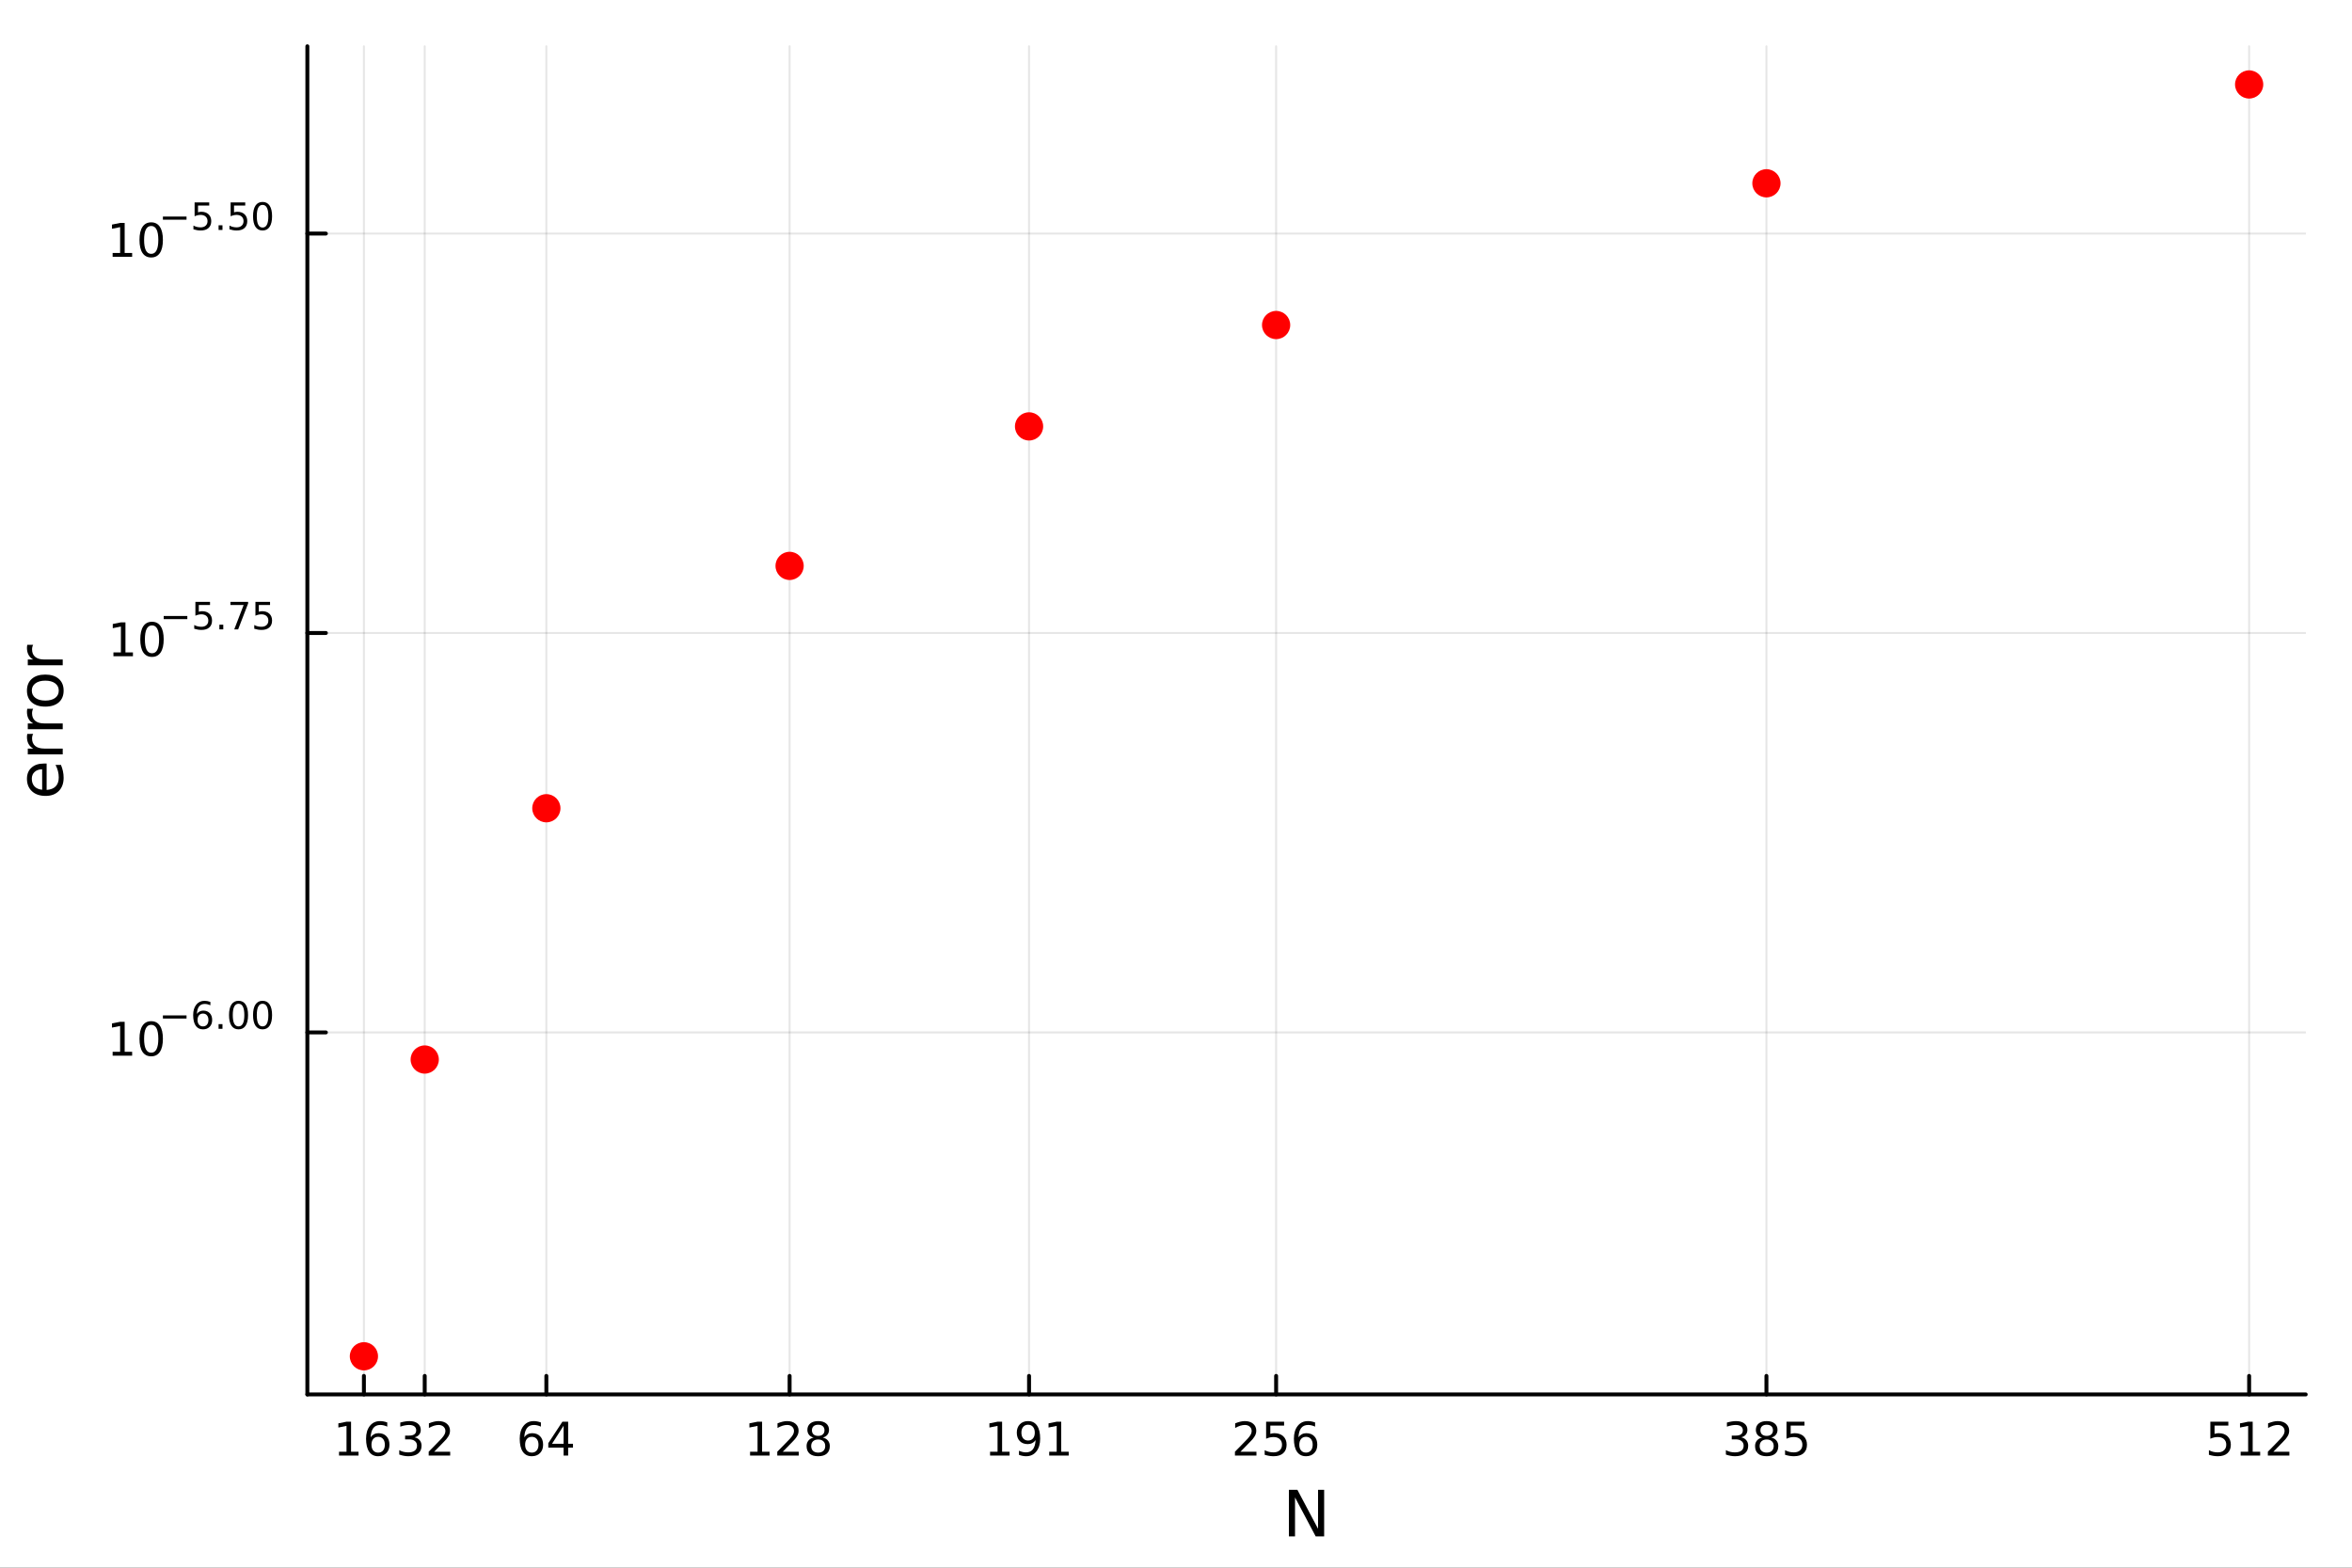 <?xml version="1.0" encoding="utf-8"?>
<svg xmlns="http://www.w3.org/2000/svg" xmlns:xlink="http://www.w3.org/1999/xlink" width="600" height="400" viewBox="0 0 2400 1600">
<rect x="0" y="0" width="2400" height="1600" fill="#333333" stroke="none"/>
<defs>
  <clipPath id="clip620">
    <rect x="0" y="0" width="2400" height="1600"/>
  </clipPath>
</defs>
<path clip-path="url(#clip620)" d="M0 1600 L2400 1600 L2400 0 L0 0  Z" fill="#ffffff" fill-rule="evenodd" fill-opacity="1"/>
<defs>
  <clipPath id="clip621">
    <rect x="313" y="47" width="2040" height="1377"/>
  </clipPath>
</defs>
<path clip-path="url(#clip620)" d="M313.626 1423.18 L2352.76 1423.18 L2352.76 47.244 L313.626 47.244  Z" fill="#ffffff" fill-rule="evenodd" fill-opacity="1"/>
<polyline clip-path="url(#clip621)" style="stroke:#000000; stroke-linecap:round; stroke-linejoin:round; stroke-width:2; stroke-opacity:0.1; fill:none" points="371.337,1423.18 371.337,47.244 "/>
<polyline clip-path="url(#clip621)" style="stroke:#000000; stroke-linecap:round; stroke-linejoin:round; stroke-width:2; stroke-opacity:0.1; fill:none" points="433.392,1423.18 433.392,47.244 "/>
<polyline clip-path="url(#clip621)" style="stroke:#000000; stroke-linecap:round; stroke-linejoin:round; stroke-width:2; stroke-opacity:0.1; fill:none" points="557.502,1423.18 557.502,47.244 "/>
<polyline clip-path="url(#clip621)" style="stroke:#000000; stroke-linecap:round; stroke-linejoin:round; stroke-width:2; stroke-opacity:0.1; fill:none" points="805.723,1423.18 805.723,47.244 "/>
<polyline clip-path="url(#clip621)" style="stroke:#000000; stroke-linecap:round; stroke-linejoin:round; stroke-width:2; stroke-opacity:0.1; fill:none" points="1302.16,1423.18 1302.16,47.244 "/>
<polyline clip-path="url(#clip621)" style="stroke:#000000; stroke-linecap:round; stroke-linejoin:round; stroke-width:2; stroke-opacity:0.1; fill:none" points="2295.04,1423.18 2295.04,47.244 "/>
<polyline clip-path="url(#clip621)" style="stroke:#000000; stroke-linecap:round; stroke-linejoin:round; stroke-width:2; stroke-opacity:0.1; fill:none" points="1050.06,1423.18 1050.06,47.244 "/>
<polyline clip-path="url(#clip621)" style="stroke:#000000; stroke-linecap:round; stroke-linejoin:round; stroke-width:2; stroke-opacity:0.1; fill:none" points="1802.48,1423.18 1802.48,47.244 "/>
<polyline clip-path="url(#clip621)" style="stroke:#000000; stroke-linecap:round; stroke-linejoin:round; stroke-width:2; stroke-opacity:0.1; fill:none" points="313.626,1053.7 2352.76,1053.7 "/>
<polyline clip-path="url(#clip621)" style="stroke:#000000; stroke-linecap:round; stroke-linejoin:round; stroke-width:2; stroke-opacity:0.1; fill:none" points="313.626,646.04 2352.76,646.04 "/>
<polyline clip-path="url(#clip621)" style="stroke:#000000; stroke-linecap:round; stroke-linejoin:round; stroke-width:2; stroke-opacity:0.1; fill:none" points="313.626,238.38 2352.76,238.38 "/>
<polyline clip-path="url(#clip620)" style="stroke:#000000; stroke-linecap:round; stroke-linejoin:round; stroke-width:4; stroke-opacity:1; fill:none" points="313.626,1423.18 2352.76,1423.18 "/>
<polyline clip-path="url(#clip620)" style="stroke:#000000; stroke-linecap:round; stroke-linejoin:round; stroke-width:4; stroke-opacity:1; fill:none" points="371.337,1423.18 371.337,1404.28 "/>
<polyline clip-path="url(#clip620)" style="stroke:#000000; stroke-linecap:round; stroke-linejoin:round; stroke-width:4; stroke-opacity:1; fill:none" points="433.392,1423.18 433.392,1404.28 "/>
<polyline clip-path="url(#clip620)" style="stroke:#000000; stroke-linecap:round; stroke-linejoin:round; stroke-width:4; stroke-opacity:1; fill:none" points="557.502,1423.18 557.502,1404.28 "/>
<polyline clip-path="url(#clip620)" style="stroke:#000000; stroke-linecap:round; stroke-linejoin:round; stroke-width:4; stroke-opacity:1; fill:none" points="805.723,1423.18 805.723,1404.28 "/>
<polyline clip-path="url(#clip620)" style="stroke:#000000; stroke-linecap:round; stroke-linejoin:round; stroke-width:4; stroke-opacity:1; fill:none" points="1302.16,1423.18 1302.16,1404.28 "/>
<polyline clip-path="url(#clip620)" style="stroke:#000000; stroke-linecap:round; stroke-linejoin:round; stroke-width:4; stroke-opacity:1; fill:none" points="2295.04,1423.18 2295.04,1404.28 "/>
<polyline clip-path="url(#clip620)" style="stroke:#000000; stroke-linecap:round; stroke-linejoin:round; stroke-width:4; stroke-opacity:1; fill:none" points="1050.06,1423.18 1050.06,1404.28 "/>
<polyline clip-path="url(#clip620)" style="stroke:#000000; stroke-linecap:round; stroke-linejoin:round; stroke-width:4; stroke-opacity:1; fill:none" points="1802.48,1423.18 1802.48,1404.28 "/>
<path clip-path="url(#clip620)" d="M345.944 1481.64 L353.583 1481.64 L353.583 1455.28 L345.272 1456.95 L345.272 1452.69 L353.536 1451.02 L358.212 1451.02 L358.212 1481.64 L365.851 1481.64 L365.851 1485.58 L345.944 1485.58 L345.944 1481.64 Z" fill="#000000" fill-rule="nonzero" fill-opacity="1" /><path clip-path="url(#clip620)" d="M385.874 1466.44 Q382.726 1466.44 380.874 1468.59 Q379.045 1470.74 379.045 1474.49 Q379.045 1478.22 380.874 1480.39 Q382.726 1482.55 385.874 1482.55 Q389.022 1482.55 390.851 1480.39 Q392.703 1478.22 392.703 1474.49 Q392.703 1470.74 390.851 1468.59 Q389.022 1466.44 385.874 1466.44 M395.156 1451.78 L395.156 1456.04 Q393.397 1455.21 391.592 1454.77 Q389.809 1454.33 388.05 1454.33 Q383.42 1454.33 380.967 1457.45 Q378.536 1460.58 378.189 1466.9 Q379.555 1464.89 381.615 1463.82 Q383.675 1462.73 386.152 1462.73 Q391.36 1462.73 394.369 1465.9 Q397.402 1469.05 397.402 1474.49 Q397.402 1479.82 394.254 1483.03 Q391.106 1486.25 385.874 1486.25 Q379.879 1486.25 376.707 1481.67 Q373.536 1477.06 373.536 1468.33 Q373.536 1460.14 377.425 1455.28 Q381.314 1450.39 387.865 1450.39 Q389.624 1450.39 391.406 1450.74 Q393.212 1451.09 395.156 1451.78 Z" fill="#000000" fill-rule="nonzero" fill-opacity="1" /><path clip-path="url(#clip620)" d="M423.033 1466.95 Q426.39 1467.66 428.265 1469.93 Q430.163 1472.2 430.163 1475.53 Q430.163 1480.65 426.645 1483.45 Q423.126 1486.25 416.645 1486.25 Q414.469 1486.25 412.154 1485.81 Q409.862 1485.39 407.409 1484.54 L407.409 1480.02 Q409.353 1481.16 411.668 1481.74 Q413.983 1482.32 416.506 1482.32 Q420.904 1482.32 423.195 1480.58 Q425.51 1478.84 425.51 1475.53 Q425.51 1472.48 423.358 1470.77 Q421.228 1469.03 417.408 1469.03 L413.381 1469.03 L413.381 1465.19 L417.594 1465.19 Q421.043 1465.19 422.871 1463.82 Q424.7 1462.43 424.7 1459.84 Q424.7 1457.18 422.802 1455.77 Q420.927 1454.33 417.408 1454.33 Q415.487 1454.33 413.288 1454.75 Q411.089 1455.16 408.45 1456.04 L408.45 1451.88 Q411.112 1451.14 413.427 1450.77 Q415.765 1450.39 417.825 1450.39 Q423.149 1450.39 426.251 1452.83 Q429.353 1455.23 429.353 1459.35 Q429.353 1462.22 427.709 1464.21 Q426.066 1466.18 423.033 1466.95 Z" fill="#000000" fill-rule="nonzero" fill-opacity="1" /><path clip-path="url(#clip620)" d="M443.057 1481.64 L459.376 1481.64 L459.376 1485.58 L437.432 1485.58 L437.432 1481.64 Q440.094 1478.89 444.677 1474.26 Q449.283 1469.61 450.464 1468.27 Q452.709 1465.74 453.589 1464.01 Q454.492 1462.25 454.492 1460.56 Q454.492 1457.8 452.547 1456.07 Q450.626 1454.33 447.524 1454.33 Q445.325 1454.33 442.871 1455.09 Q440.441 1455.86 437.663 1457.41 L437.663 1452.69 Q440.487 1451.55 442.941 1450.97 Q445.394 1450.39 447.431 1450.39 Q452.802 1450.39 455.996 1453.08 Q459.191 1455.77 459.191 1460.26 Q459.191 1462.39 458.38 1464.31 Q457.593 1466.2 455.487 1468.8 Q454.908 1469.47 451.806 1472.69 Q448.705 1475.88 443.057 1481.64 Z" fill="#000000" fill-rule="nonzero" fill-opacity="1" /><path clip-path="url(#clip620)" d="M542.664 1466.44 Q539.516 1466.44 537.665 1468.59 Q535.836 1470.74 535.836 1474.49 Q535.836 1478.22 537.665 1480.39 Q539.516 1482.55 542.664 1482.55 Q545.813 1482.55 547.641 1480.39 Q549.493 1478.22 549.493 1474.49 Q549.493 1470.74 547.641 1468.59 Q545.813 1466.44 542.664 1466.44 M551.947 1451.78 L551.947 1456.04 Q550.188 1455.21 548.382 1454.77 Q546.6 1454.33 544.84 1454.33 Q540.211 1454.33 537.757 1457.45 Q535.327 1460.58 534.979 1466.9 Q536.345 1464.89 538.405 1463.82 Q540.465 1462.73 542.942 1462.73 Q548.151 1462.73 551.16 1465.9 Q554.192 1469.05 554.192 1474.49 Q554.192 1479.82 551.044 1483.03 Q547.896 1486.25 542.664 1486.25 Q536.669 1486.25 533.498 1481.67 Q530.327 1477.06 530.327 1468.33 Q530.327 1460.14 534.215 1455.28 Q538.104 1450.39 544.655 1450.39 Q546.414 1450.39 548.197 1450.74 Q550.002 1451.09 551.947 1451.78 Z" fill="#000000" fill-rule="nonzero" fill-opacity="1" /><path clip-path="url(#clip620)" d="M575.095 1455.09 L563.289 1473.54 L575.095 1473.54 L575.095 1455.09 M573.868 1451.02 L579.748 1451.02 L579.748 1473.54 L584.678 1473.54 L584.678 1477.43 L579.748 1477.43 L579.748 1485.58 L575.095 1485.58 L575.095 1477.43 L559.493 1477.43 L559.493 1472.92 L573.868 1451.02 Z" fill="#000000" fill-rule="nonzero" fill-opacity="1" /><path clip-path="url(#clip620)" d="M765.376 1481.64 L773.015 1481.64 L773.015 1455.28 L764.704 1456.95 L764.704 1452.69 L772.968 1451.02 L777.644 1451.02 L777.644 1481.64 L785.283 1481.64 L785.283 1485.58 L765.376 1485.58 L765.376 1481.64 Z" fill="#000000" fill-rule="nonzero" fill-opacity="1" /><path clip-path="url(#clip620)" d="M798.755 1481.64 L815.074 1481.64 L815.074 1485.58 L793.13 1485.58 L793.13 1481.64 Q795.792 1478.89 800.376 1474.26 Q804.982 1469.61 806.163 1468.27 Q808.408 1465.74 809.287 1464.01 Q810.19 1462.25 810.19 1460.56 Q810.19 1457.8 808.246 1456.07 Q806.325 1454.33 803.223 1454.33 Q801.024 1454.33 798.57 1455.09 Q796.139 1455.86 793.362 1457.41 L793.362 1452.69 Q796.186 1451.55 798.639 1450.97 Q801.093 1450.39 803.13 1450.39 Q808.5 1450.39 811.695 1453.08 Q814.889 1455.77 814.889 1460.26 Q814.889 1462.39 814.079 1464.31 Q813.292 1466.2 811.186 1468.8 Q810.607 1469.47 807.505 1472.69 Q804.403 1475.88 798.755 1481.64 Z" fill="#000000" fill-rule="nonzero" fill-opacity="1" /><path clip-path="url(#clip620)" d="M834.889 1469.17 Q831.556 1469.17 829.635 1470.95 Q827.736 1472.73 827.736 1475.86 Q827.736 1478.98 829.635 1480.77 Q831.556 1482.55 834.889 1482.55 Q838.223 1482.55 840.144 1480.77 Q842.065 1478.96 842.065 1475.86 Q842.065 1472.73 840.144 1470.95 Q838.246 1469.17 834.889 1469.17 M830.213 1467.18 Q827.204 1466.44 825.514 1464.38 Q823.848 1462.32 823.848 1459.35 Q823.848 1455.21 826.787 1452.8 Q829.75 1450.39 834.889 1450.39 Q840.051 1450.39 842.991 1452.8 Q845.931 1455.21 845.931 1459.35 Q845.931 1462.32 844.241 1464.38 Q842.574 1466.44 839.588 1467.18 Q842.968 1467.96 844.843 1470.26 Q846.741 1472.55 846.741 1475.86 Q846.741 1480.88 843.662 1483.57 Q840.607 1486.25 834.889 1486.25 Q829.172 1486.25 826.093 1483.57 Q823.037 1480.88 823.037 1475.86 Q823.037 1472.55 824.936 1470.26 Q826.834 1467.96 830.213 1467.18 M828.5 1459.79 Q828.5 1462.48 830.167 1463.98 Q831.857 1465.49 834.889 1465.49 Q837.898 1465.49 839.588 1463.98 Q841.301 1462.48 841.301 1459.79 Q841.301 1457.11 839.588 1455.6 Q837.898 1454.1 834.889 1454.1 Q831.857 1454.1 830.167 1455.6 Q828.5 1457.11 828.5 1459.79 Z" fill="#000000" fill-rule="nonzero" fill-opacity="1" /><path clip-path="url(#clip620)" d="M1265.77 1481.64 L1282.09 1481.64 L1282.09 1485.58 L1260.15 1485.58 L1260.15 1481.64 Q1262.81 1478.89 1267.4 1474.26 Q1272 1469.61 1273.18 1468.27 Q1275.43 1465.74 1276.31 1464.01 Q1277.21 1462.25 1277.21 1460.56 Q1277.21 1457.8 1275.27 1456.07 Q1273.34 1454.33 1270.24 1454.33 Q1268.04 1454.33 1265.59 1455.09 Q1263.16 1455.86 1260.38 1457.41 L1260.38 1452.69 Q1263.21 1451.55 1265.66 1450.97 Q1268.11 1450.39 1270.15 1450.39 Q1275.52 1450.39 1278.71 1453.08 Q1281.91 1455.77 1281.91 1460.26 Q1281.91 1462.39 1281.1 1464.31 Q1280.31 1466.2 1278.21 1468.8 Q1277.63 1469.47 1274.52 1472.69 Q1271.42 1475.88 1265.77 1481.64 Z" fill="#000000" fill-rule="nonzero" fill-opacity="1" /><path clip-path="url(#clip620)" d="M1291.96 1451.02 L1310.31 1451.02 L1310.31 1454.96 L1296.24 1454.96 L1296.24 1463.43 Q1297.26 1463.08 1298.27 1462.92 Q1299.29 1462.73 1300.31 1462.73 Q1306.1 1462.73 1309.48 1465.9 Q1312.86 1469.08 1312.86 1474.49 Q1312.86 1480.07 1309.39 1483.17 Q1305.91 1486.25 1299.59 1486.25 Q1297.42 1486.25 1295.15 1485.88 Q1292.9 1485.51 1290.5 1484.77 L1290.5 1480.07 Q1292.58 1481.2 1294.8 1481.76 Q1297.02 1482.32 1299.5 1482.32 Q1303.51 1482.32 1305.84 1480.21 Q1308.18 1478.1 1308.18 1474.49 Q1308.18 1470.88 1305.84 1468.77 Q1303.51 1466.67 1299.5 1466.67 Q1297.63 1466.67 1295.75 1467.08 Q1293.9 1467.5 1291.96 1468.38 L1291.96 1451.02 Z" fill="#000000" fill-rule="nonzero" fill-opacity="1" /><path clip-path="url(#clip620)" d="M1332.65 1466.44 Q1329.5 1466.44 1327.65 1468.59 Q1325.82 1470.74 1325.82 1474.49 Q1325.82 1478.22 1327.65 1480.39 Q1329.5 1482.55 1332.65 1482.55 Q1335.8 1482.55 1337.63 1480.39 Q1339.48 1478.22 1339.48 1474.49 Q1339.48 1470.74 1337.63 1468.59 Q1335.8 1466.44 1332.65 1466.44 M1341.93 1451.78 L1341.93 1456.04 Q1340.17 1455.21 1338.37 1454.77 Q1336.58 1454.33 1334.83 1454.33 Q1330.2 1454.33 1327.74 1457.45 Q1325.31 1460.58 1324.96 1466.9 Q1326.33 1464.89 1328.39 1463.82 Q1330.45 1462.73 1332.93 1462.73 Q1338.14 1462.73 1341.14 1465.9 Q1344.18 1469.05 1344.18 1474.49 Q1344.18 1479.82 1341.03 1483.03 Q1337.88 1486.25 1332.65 1486.25 Q1326.65 1486.25 1323.48 1481.67 Q1320.31 1477.06 1320.31 1468.33 Q1320.31 1460.14 1324.2 1455.28 Q1328.09 1450.39 1334.64 1450.39 Q1336.4 1450.39 1338.18 1450.74 Q1339.99 1451.09 1341.93 1451.78 Z" fill="#000000" fill-rule="nonzero" fill-opacity="1" /><path clip-path="url(#clip620)" d="M2255.46 1451.02 L2273.82 1451.02 L2273.82 1454.96 L2259.74 1454.96 L2259.74 1463.43 Q2260.76 1463.08 2261.78 1462.92 Q2262.8 1462.73 2263.82 1462.73 Q2269.61 1462.73 2272.98 1465.9 Q2276.36 1469.08 2276.36 1474.49 Q2276.36 1480.07 2272.89 1483.17 Q2269.42 1486.25 2263.1 1486.25 Q2260.92 1486.25 2258.66 1485.88 Q2256.41 1485.51 2254 1484.77 L2254 1480.07 Q2256.09 1481.2 2258.31 1481.76 Q2260.53 1482.32 2263.01 1482.32 Q2267.01 1482.32 2269.35 1480.21 Q2271.69 1478.1 2271.69 1474.49 Q2271.69 1470.88 2269.35 1468.77 Q2267.01 1466.67 2263.01 1466.67 Q2261.13 1466.67 2259.26 1467.08 Q2257.41 1467.5 2255.46 1468.38 L2255.46 1451.02 Z" fill="#000000" fill-rule="nonzero" fill-opacity="1" /><path clip-path="url(#clip620)" d="M2286.39 1481.64 L2294.03 1481.64 L2294.03 1455.28 L2285.72 1456.95 L2285.72 1452.69 L2293.98 1451.02 L2298.66 1451.02 L2298.66 1481.64 L2306.29 1481.64 L2306.29 1485.58 L2286.39 1485.58 L2286.39 1481.64 Z" fill="#000000" fill-rule="nonzero" fill-opacity="1" /><path clip-path="url(#clip620)" d="M2319.77 1481.64 L2336.09 1481.64 L2336.09 1485.58 L2314.14 1485.58 L2314.14 1481.64 Q2316.8 1478.89 2321.39 1474.26 Q2325.99 1469.61 2327.17 1468.27 Q2329.42 1465.74 2330.3 1464.01 Q2331.2 1462.25 2331.2 1460.56 Q2331.2 1457.8 2329.26 1456.07 Q2327.34 1454.33 2324.23 1454.33 Q2322.04 1454.33 2319.58 1455.09 Q2317.15 1455.86 2314.37 1457.41 L2314.37 1452.69 Q2317.2 1451.55 2319.65 1450.97 Q2322.1 1450.39 2324.14 1450.39 Q2329.51 1450.39 2332.71 1453.08 Q2335.9 1455.77 2335.9 1460.26 Q2335.9 1462.39 2335.09 1464.31 Q2334.3 1466.2 2332.2 1468.8 Q2331.62 1469.47 2328.52 1472.69 Q2325.41 1475.88 2319.77 1481.64 Z" fill="#000000" fill-rule="nonzero" fill-opacity="1" /><path clip-path="url(#clip620)" d="M1010.28 1481.64 L1017.92 1481.64 L1017.92 1455.28 L1009.61 1456.95 L1009.61 1452.69 L1017.88 1451.02 L1022.55 1451.02 L1022.55 1481.64 L1030.19 1481.64 L1030.19 1485.58 L1010.28 1485.58 L1010.28 1481.64 Z" fill="#000000" fill-rule="nonzero" fill-opacity="1" /><path clip-path="url(#clip620)" d="M1039.78 1484.86 L1039.78 1480.6 Q1041.53 1481.44 1043.34 1481.88 Q1045.15 1482.32 1046.88 1482.32 Q1051.51 1482.32 1053.94 1479.21 Q1056.4 1476.09 1056.74 1469.75 Q1055.4 1471.74 1053.34 1472.8 Q1051.28 1473.87 1048.78 1473.87 Q1043.59 1473.87 1040.56 1470.74 Q1037.55 1467.59 1037.55 1462.15 Q1037.55 1456.83 1040.7 1453.61 Q1043.85 1450.39 1049.08 1450.39 Q1055.08 1450.39 1058.22 1455 Q1061.4 1459.58 1061.4 1468.33 Q1061.4 1476.51 1057.51 1481.39 Q1053.64 1486.25 1047.09 1486.25 Q1045.33 1486.25 1043.53 1485.9 Q1041.72 1485.56 1039.78 1484.86 M1049.08 1470.21 Q1052.23 1470.21 1054.06 1468.06 Q1055.91 1465.9 1055.91 1462.15 Q1055.91 1458.43 1054.06 1456.27 Q1052.23 1454.1 1049.08 1454.1 Q1045.93 1454.1 1044.08 1456.27 Q1042.25 1458.43 1042.25 1462.15 Q1042.25 1465.9 1044.08 1468.06 Q1045.93 1470.21 1049.08 1470.21 Z" fill="#000000" fill-rule="nonzero" fill-opacity="1" /><path clip-path="url(#clip620)" d="M1070.61 1481.64 L1078.25 1481.64 L1078.25 1455.28 L1069.94 1456.95 L1069.94 1452.69 L1078.2 1451.02 L1082.88 1451.02 L1082.88 1481.64 L1090.52 1481.64 L1090.52 1485.58 L1070.61 1485.58 L1070.61 1481.64 Z" fill="#000000" fill-rule="nonzero" fill-opacity="1" /><path clip-path="url(#clip620)" d="M1776.74 1466.95 Q1780.1 1467.66 1781.97 1469.93 Q1783.87 1472.2 1783.87 1475.53 Q1783.87 1480.65 1780.35 1483.45 Q1776.83 1486.25 1770.35 1486.25 Q1768.18 1486.25 1765.86 1485.81 Q1763.57 1485.39 1761.12 1484.54 L1761.12 1480.02 Q1763.06 1481.16 1765.38 1481.74 Q1767.69 1482.32 1770.21 1482.32 Q1774.61 1482.32 1776.9 1480.58 Q1779.22 1478.84 1779.22 1475.53 Q1779.22 1472.48 1777.07 1470.77 Q1774.94 1469.03 1771.12 1469.03 L1767.09 1469.03 L1767.09 1465.19 L1771.3 1465.19 Q1774.75 1465.19 1776.58 1463.82 Q1778.41 1462.43 1778.41 1459.84 Q1778.41 1457.18 1776.51 1455.77 Q1774.64 1454.33 1771.12 1454.33 Q1769.2 1454.33 1767 1454.75 Q1764.8 1455.16 1762.16 1456.04 L1762.16 1451.88 Q1764.82 1451.14 1767.14 1450.77 Q1769.47 1450.39 1771.53 1450.39 Q1776.86 1450.39 1779.96 1452.83 Q1783.06 1455.23 1783.06 1459.35 Q1783.06 1462.22 1781.42 1464.21 Q1779.77 1466.18 1776.74 1466.95 Z" fill="#000000" fill-rule="nonzero" fill-opacity="1" /><path clip-path="url(#clip620)" d="M1802.74 1469.17 Q1799.4 1469.17 1797.48 1470.95 Q1795.58 1472.73 1795.58 1475.86 Q1795.58 1478.98 1797.48 1480.77 Q1799.4 1482.55 1802.74 1482.55 Q1806.07 1482.55 1807.99 1480.77 Q1809.91 1478.96 1809.91 1475.86 Q1809.91 1472.73 1807.99 1470.95 Q1806.09 1469.17 1802.74 1469.17 M1798.06 1467.18 Q1795.05 1466.44 1793.36 1464.38 Q1791.7 1462.32 1791.7 1459.35 Q1791.7 1455.21 1794.64 1452.8 Q1797.6 1450.39 1802.74 1450.39 Q1807.9 1450.39 1810.84 1452.8 Q1813.78 1455.21 1813.78 1459.35 Q1813.78 1462.32 1812.09 1464.38 Q1810.42 1466.44 1807.44 1467.18 Q1810.82 1467.96 1812.69 1470.26 Q1814.59 1472.55 1814.59 1475.86 Q1814.59 1480.88 1811.51 1483.57 Q1808.45 1486.25 1802.74 1486.25 Q1797.02 1486.25 1793.94 1483.57 Q1790.89 1480.88 1790.89 1475.86 Q1790.89 1472.55 1792.78 1470.26 Q1794.68 1467.96 1798.06 1467.18 M1796.35 1459.79 Q1796.35 1462.48 1798.01 1463.98 Q1799.7 1465.49 1802.74 1465.49 Q1805.75 1465.49 1807.44 1463.98 Q1809.15 1462.48 1809.15 1459.79 Q1809.15 1457.11 1807.44 1455.6 Q1805.75 1454.1 1802.74 1454.1 Q1799.7 1454.1 1798.01 1455.6 Q1796.35 1457.11 1796.35 1459.79 Z" fill="#000000" fill-rule="nonzero" fill-opacity="1" /><path clip-path="url(#clip620)" d="M1822.95 1451.02 L1841.3 1451.02 L1841.3 1454.96 L1827.23 1454.96 L1827.23 1463.43 Q1828.25 1463.08 1829.26 1462.92 Q1830.28 1462.73 1831.3 1462.73 Q1837.09 1462.73 1840.47 1465.9 Q1843.85 1469.08 1843.85 1474.49 Q1843.85 1480.07 1840.38 1483.17 Q1836.9 1486.25 1830.58 1486.25 Q1828.41 1486.25 1826.14 1485.88 Q1823.89 1485.51 1821.49 1484.77 L1821.49 1480.07 Q1823.57 1481.2 1825.79 1481.76 Q1828.01 1482.32 1830.49 1482.32 Q1834.5 1482.32 1836.83 1480.21 Q1839.17 1478.1 1839.17 1474.49 Q1839.17 1470.88 1836.83 1468.77 Q1834.5 1466.67 1830.49 1466.67 Q1828.62 1466.67 1826.74 1467.08 Q1824.89 1467.5 1822.95 1468.38 L1822.95 1451.02 Z" fill="#000000" fill-rule="nonzero" fill-opacity="1" /><path clip-path="url(#clip620)" d="M1315.21 1520.52 L1323.87 1520.52 L1344.94 1560.28 L1344.94 1520.52 L1351.17 1520.52 L1351.17 1568.04 L1342.52 1568.04 L1321.45 1528.29 L1321.45 1568.04 L1315.21 1568.04 L1315.21 1520.52 Z" fill="#000000" fill-rule="nonzero" fill-opacity="1" /><polyline clip-path="url(#clip620)" style="stroke:#000000; stroke-linecap:round; stroke-linejoin:round; stroke-width:4; stroke-opacity:1; fill:none" points="313.626,1423.18 313.626,47.244 "/>
<polyline clip-path="url(#clip620)" style="stroke:#000000; stroke-linecap:round; stroke-linejoin:round; stroke-width:4; stroke-opacity:1; fill:none" points="313.626,1053.7 332.524,1053.7 "/>
<polyline clip-path="url(#clip620)" style="stroke:#000000; stroke-linecap:round; stroke-linejoin:round; stroke-width:4; stroke-opacity:1; fill:none" points="313.626,646.04 332.524,646.04 "/>
<polyline clip-path="url(#clip620)" style="stroke:#000000; stroke-linecap:round; stroke-linejoin:round; stroke-width:4; stroke-opacity:1; fill:none" points="313.626,238.38 332.524,238.38 "/>
<path clip-path="url(#clip620)" d="M114.931 1073.49 L122.57 1073.49 L122.57 1047.13 L114.26 1048.79 L114.26 1044.53 L122.524 1042.87 L127.2 1042.87 L127.2 1073.49 L134.839 1073.49 L134.839 1077.43 L114.931 1077.43 L114.931 1073.49 Z" fill="#000000" fill-rule="nonzero" fill-opacity="1" /><path clip-path="url(#clip620)" d="M154.283 1045.95 Q150.672 1045.95 148.843 1049.51 Q147.038 1053.05 147.038 1060.18 Q147.038 1067.29 148.843 1070.85 Q150.672 1074.4 154.283 1074.4 Q157.917 1074.4 159.723 1070.85 Q161.552 1067.29 161.552 1060.18 Q161.552 1053.05 159.723 1049.51 Q157.917 1045.95 154.283 1045.95 M154.283 1042.24 Q160.093 1042.24 163.149 1046.85 Q166.227 1051.43 166.227 1060.18 Q166.227 1068.91 163.149 1073.52 Q160.093 1078.1 154.283 1078.1 Q148.473 1078.1 145.394 1073.52 Q142.339 1068.91 142.339 1060.18 Q142.339 1051.43 145.394 1046.85 Q148.473 1042.24 154.283 1042.24 Z" fill="#000000" fill-rule="nonzero" fill-opacity="1" /><path clip-path="url(#clip620)" d="M166.227 1036.34 L190.339 1036.34 L190.339 1039.54 L166.227 1039.54 L166.227 1036.34 Z" fill="#000000" fill-rule="nonzero" fill-opacity="1" /><path clip-path="url(#clip620)" d="M207.134 1034.46 Q204.577 1034.46 203.072 1036.21 Q201.586 1037.96 201.586 1041.01 Q201.586 1044.04 203.072 1045.8 Q204.577 1047.55 207.134 1047.55 Q209.692 1047.55 211.178 1045.8 Q212.683 1044.04 212.683 1041.01 Q212.683 1037.96 211.178 1036.21 Q209.692 1034.46 207.134 1034.46 M214.676 1022.56 L214.676 1026.02 Q213.247 1025.34 211.78 1024.98 Q210.332 1024.63 208.902 1024.63 Q205.141 1024.63 203.147 1027.17 Q201.172 1029.71 200.89 1034.84 Q202 1033.2 203.674 1032.34 Q205.348 1031.45 207.36 1031.45 Q211.592 1031.45 214.037 1034.03 Q216.501 1036.59 216.501 1041.01 Q216.501 1045.33 213.943 1047.95 Q211.385 1050.56 207.134 1050.56 Q202.263 1050.56 199.686 1046.84 Q197.11 1043.1 197.11 1036.01 Q197.11 1029.35 200.27 1025.4 Q203.429 1021.43 208.752 1021.43 Q210.181 1021.43 211.629 1021.71 Q213.096 1021.99 214.676 1022.56 Z" fill="#000000" fill-rule="nonzero" fill-opacity="1" /><path clip-path="url(#clip620)" d="M223.046 1045.24 L227.014 1045.24 L227.014 1050.02 L223.046 1050.02 L223.046 1045.24 Z" fill="#000000" fill-rule="nonzero" fill-opacity="1" /><path clip-path="url(#clip620)" d="M243.415 1024.44 Q240.481 1024.44 238.995 1027.34 Q237.528 1030.21 237.528 1036.01 Q237.528 1041.78 238.995 1044.68 Q240.481 1047.55 243.415 1047.55 Q246.367 1047.55 247.834 1044.68 Q249.32 1041.78 249.32 1036.01 Q249.32 1030.21 247.834 1027.34 Q246.367 1024.44 243.415 1024.44 M243.415 1021.43 Q248.135 1021.43 250.618 1025.17 Q253.119 1028.9 253.119 1036.01 Q253.119 1043.1 250.618 1046.84 Q248.135 1050.56 243.415 1050.56 Q238.694 1050.56 236.192 1046.84 Q233.71 1043.1 233.71 1036.01 Q233.71 1028.9 236.192 1025.17 Q238.694 1021.43 243.415 1021.43 Z" fill="#000000" fill-rule="nonzero" fill-opacity="1" /><path clip-path="url(#clip620)" d="M267.921 1024.44 Q264.987 1024.44 263.501 1027.34 Q262.034 1030.21 262.034 1036.01 Q262.034 1041.78 263.501 1044.68 Q264.987 1047.55 267.921 1047.55 Q270.874 1047.55 272.341 1044.68 Q273.827 1041.78 273.827 1036.01 Q273.827 1030.21 272.341 1027.34 Q270.874 1024.44 267.921 1024.44 M267.921 1021.43 Q272.642 1021.43 275.124 1025.17 Q277.626 1028.9 277.626 1036.01 Q277.626 1043.1 275.124 1046.84 Q272.642 1050.56 267.921 1050.56 Q263.2 1050.56 260.699 1046.84 Q258.216 1043.1 258.216 1036.01 Q258.216 1028.9 260.699 1025.17 Q263.2 1021.43 267.921 1021.43 Z" fill="#000000" fill-rule="nonzero" fill-opacity="1" /><path clip-path="url(#clip620)" d="M115.74 665.833 L123.379 665.833 L123.379 639.467 L115.069 641.134 L115.069 636.875 L123.333 635.208 L128.009 635.208 L128.009 665.833 L135.647 665.833 L135.647 669.768 L115.74 669.768 L115.74 665.833 Z" fill="#000000" fill-rule="nonzero" fill-opacity="1" /><path clip-path="url(#clip620)" d="M155.092 638.287 Q151.481 638.287 149.652 641.851 Q147.846 645.393 147.846 652.523 Q147.846 659.629 149.652 663.194 Q151.481 666.736 155.092 666.736 Q158.726 666.736 160.532 663.194 Q162.36 659.629 162.36 652.523 Q162.36 645.393 160.532 641.851 Q158.726 638.287 155.092 638.287 M155.092 634.583 Q160.902 634.583 163.958 639.189 Q167.036 643.773 167.036 652.523 Q167.036 661.249 163.958 665.856 Q160.902 670.439 155.092 670.439 Q149.282 670.439 146.203 665.856 Q143.147 661.249 143.147 652.523 Q143.147 643.773 146.203 639.189 Q149.282 634.583 155.092 634.583 Z" fill="#000000" fill-rule="nonzero" fill-opacity="1" /><path clip-path="url(#clip620)" d="M167.036 628.684 L191.148 628.684 L191.148 631.882 L167.036 631.882 L167.036 628.684 Z" fill="#000000" fill-rule="nonzero" fill-opacity="1" /><path clip-path="url(#clip620)" d="M199.386 614.278 L214.3 614.278 L214.3 617.475 L202.865 617.475 L202.865 624.359 Q203.693 624.076 204.52 623.945 Q205.348 623.794 206.175 623.794 Q210.877 623.794 213.623 626.371 Q216.369 628.948 216.369 633.349 Q216.369 637.881 213.548 640.402 Q210.727 642.903 205.592 642.903 Q203.824 642.903 201.981 642.602 Q200.157 642.301 198.201 641.699 L198.201 637.881 Q199.893 638.803 201.699 639.254 Q203.504 639.706 205.517 639.706 Q208.771 639.706 210.67 637.994 Q212.57 636.283 212.57 633.349 Q212.57 630.415 210.67 628.703 Q208.771 626.992 205.517 626.992 Q203.993 626.992 202.47 627.33 Q200.965 627.669 199.386 628.383 L199.386 614.278 Z" fill="#000000" fill-rule="nonzero" fill-opacity="1" /><path clip-path="url(#clip620)" d="M223.854 637.58 L227.823 637.58 L227.823 642.358 L223.854 642.358 L223.854 637.58 Z" fill="#000000" fill-rule="nonzero" fill-opacity="1" /><path clip-path="url(#clip620)" d="M235.139 614.278 L253.195 614.278 L253.195 615.895 L243.001 642.358 L239.032 642.358 L248.624 617.475 L235.139 617.475 L235.139 614.278 Z" fill="#000000" fill-rule="nonzero" fill-opacity="1" /><path clip-path="url(#clip620)" d="M260.642 614.278 L275.557 614.278 L275.557 617.475 L264.122 617.475 L264.122 624.359 Q264.949 624.076 265.777 623.945 Q266.605 623.794 267.432 623.794 Q272.134 623.794 274.88 626.371 Q277.626 628.948 277.626 633.349 Q277.626 637.881 274.805 640.402 Q271.984 642.903 266.849 642.903 Q265.081 642.903 263.238 642.602 Q261.414 642.301 259.458 641.699 L259.458 637.881 Q261.15 638.803 262.956 639.254 Q264.761 639.706 266.774 639.706 Q270.028 639.706 271.927 637.994 Q273.827 636.283 273.827 633.349 Q273.827 630.415 271.927 628.703 Q270.028 626.992 266.774 626.992 Q265.25 626.992 263.727 627.33 Q262.222 627.669 260.642 628.383 L260.642 614.278 Z" fill="#000000" fill-rule="nonzero" fill-opacity="1" /><path clip-path="url(#clip620)" d="M114.931 258.172 L122.57 258.172 L122.57 231.807 L114.26 233.473 L114.26 229.214 L122.524 227.548 L127.2 227.548 L127.2 258.172 L134.839 258.172 L134.839 262.108 L114.931 262.108 L114.931 258.172 Z" fill="#000000" fill-rule="nonzero" fill-opacity="1" /><path clip-path="url(#clip620)" d="M154.283 230.626 Q150.672 230.626 148.843 234.191 Q147.038 237.733 147.038 244.862 Q147.038 251.969 148.843 255.534 Q150.672 259.075 154.283 259.075 Q157.917 259.075 159.723 255.534 Q161.552 251.969 161.552 244.862 Q161.552 237.733 159.723 234.191 Q157.917 230.626 154.283 230.626 M154.283 226.923 Q160.093 226.923 163.149 231.529 Q166.227 236.112 166.227 244.862 Q166.227 253.589 163.149 258.196 Q160.093 262.779 154.283 262.779 Q148.473 262.779 145.394 258.196 Q142.339 253.589 142.339 244.862 Q142.339 236.112 145.394 231.529 Q148.473 226.923 154.283 226.923 Z" fill="#000000" fill-rule="nonzero" fill-opacity="1" /><path clip-path="url(#clip620)" d="M166.227 221.024 L190.339 221.024 L190.339 224.221 L166.227 224.221 L166.227 221.024 Z" fill="#000000" fill-rule="nonzero" fill-opacity="1" /><path clip-path="url(#clip620)" d="M198.577 206.617 L213.491 206.617 L213.491 209.814 L202.056 209.814 L202.056 216.698 Q202.884 216.416 203.711 216.284 Q204.539 216.134 205.366 216.134 Q210.068 216.134 212.814 218.711 Q215.56 221.287 215.56 225.688 Q215.56 230.221 212.739 232.741 Q209.918 235.243 204.783 235.243 Q203.015 235.243 201.172 234.942 Q199.348 234.641 197.392 234.039 L197.392 230.221 Q199.085 231.143 200.89 231.594 Q202.696 232.045 204.708 232.045 Q207.962 232.045 209.861 230.334 Q211.761 228.622 211.761 225.688 Q211.761 222.754 209.861 221.043 Q207.962 219.331 204.708 219.331 Q203.185 219.331 201.661 219.67 Q200.157 220.008 198.577 220.723 L198.577 206.617 Z" fill="#000000" fill-rule="nonzero" fill-opacity="1" /><path clip-path="url(#clip620)" d="M223.046 229.92 L227.014 229.92 L227.014 234.697 L223.046 234.697 L223.046 229.92 Z" fill="#000000" fill-rule="nonzero" fill-opacity="1" /><path clip-path="url(#clip620)" d="M235.327 206.617 L250.242 206.617 L250.242 209.814 L238.807 209.814 L238.807 216.698 Q239.634 216.416 240.462 216.284 Q241.289 216.134 242.117 216.134 Q246.819 216.134 249.565 218.711 Q252.311 221.287 252.311 225.688 Q252.311 230.221 249.489 232.741 Q246.668 235.243 241.534 235.243 Q239.766 235.243 237.923 234.942 Q236.098 234.641 234.142 234.039 L234.142 230.221 Q235.835 231.143 237.641 231.594 Q239.446 232.045 241.459 232.045 Q244.712 232.045 246.612 230.334 Q248.511 228.622 248.511 225.688 Q248.511 222.754 246.612 221.043 Q244.712 219.331 241.459 219.331 Q239.935 219.331 238.412 219.67 Q236.907 220.008 235.327 220.723 L235.327 206.617 Z" fill="#000000" fill-rule="nonzero" fill-opacity="1" /><path clip-path="url(#clip620)" d="M267.921 209.119 Q264.987 209.119 263.501 212.015 Q262.034 214.893 262.034 220.685 Q262.034 226.459 263.501 229.356 Q264.987 232.233 267.921 232.233 Q270.874 232.233 272.341 229.356 Q273.827 226.459 273.827 220.685 Q273.827 214.893 272.341 212.015 Q270.874 209.119 267.921 209.119 M267.921 206.109 Q272.642 206.109 275.124 209.852 Q277.626 213.576 277.626 220.685 Q277.626 227.776 275.124 231.519 Q272.642 235.243 267.921 235.243 Q263.2 235.243 260.699 231.519 Q258.216 227.776 258.216 220.685 Q258.216 213.576 260.699 209.852 Q263.2 206.109 267.921 206.109 Z" fill="#000000" fill-rule="nonzero" fill-opacity="1" /><path clip-path="url(#clip620)" d="M44.716 779.279 L47.581 779.279 L47.581 806.206 Q53.628 805.824 56.811 802.577 Q59.962 799.299 59.962 793.474 Q59.962 790.1 59.134 786.949 Q58.307 783.766 56.652 780.647 L62.19 780.647 Q63.527 783.798 64.227 787.108 Q64.927 790.419 64.927 793.824 Q64.927 802.354 59.962 807.351 Q54.997 812.317 46.53 812.317 Q37.777 812.317 32.653 807.606 Q27.497 802.864 27.497 794.843 Q27.497 787.649 32.144 783.48 Q36.759 779.279 44.716 779.279 M42.997 785.135 Q38.191 785.199 35.327 787.84 Q32.462 790.45 32.462 794.779 Q32.462 799.681 35.231 802.641 Q38 805.569 43.029 806.015 L42.997 785.135 Z" fill="#000000" fill-rule="nonzero" fill-opacity="1" /><path clip-path="url(#clip620)" d="M33.831 749.01 Q33.258 749.996 33.003 751.174 Q32.717 752.32 32.717 753.72 Q32.717 758.686 35.963 761.359 Q39.178 764.001 45.225 764.001 L64.004 764.001 L64.004 769.889 L28.356 769.889 L28.356 764.001 L33.894 764.001 Q30.648 762.155 29.088 759.195 Q27.497 756.235 27.497 752.002 Q27.497 751.397 27.592 750.665 Q27.656 749.933 27.815 749.041 L33.831 749.01 Z" fill="#000000" fill-rule="nonzero" fill-opacity="1" /><path clip-path="url(#clip620)" d="M33.831 723.356 Q33.258 724.343 33.003 725.52 Q32.717 726.666 32.717 728.066 Q32.717 733.032 35.963 735.705 Q39.178 738.347 45.225 738.347 L64.004 738.347 L64.004 744.235 L28.356 744.235 L28.356 738.347 L33.894 738.347 Q30.648 736.501 29.088 733.541 Q27.497 730.581 27.497 726.348 Q27.497 725.743 27.592 725.011 Q27.656 724.279 27.815 723.388 L33.831 723.356 Z" fill="#000000" fill-rule="nonzero" fill-opacity="1" /><path clip-path="url(#clip620)" d="M32.462 704.832 Q32.462 709.542 36.154 712.28 Q39.815 715.017 46.212 715.017 Q52.609 715.017 56.302 712.311 Q59.962 709.574 59.962 704.832 Q59.962 700.153 56.27 697.416 Q52.578 694.678 46.212 694.678 Q39.878 694.678 36.186 697.416 Q32.462 700.153 32.462 704.832 M27.497 704.832 Q27.497 697.193 32.462 692.832 Q37.427 688.472 46.212 688.472 Q54.965 688.472 59.962 692.832 Q64.927 697.193 64.927 704.832 Q64.927 712.502 59.962 716.863 Q54.965 721.191 46.212 721.191 Q37.427 721.191 32.462 716.863 Q27.497 712.502 27.497 704.832 Z" fill="#000000" fill-rule="nonzero" fill-opacity="1" /><path clip-path="url(#clip620)" d="M33.831 658.107 Q33.258 659.094 33.003 660.272 Q32.717 661.418 32.717 662.818 Q32.717 667.783 35.963 670.457 Q39.178 673.099 45.225 673.099 L64.004 673.099 L64.004 678.987 L28.356 678.987 L28.356 673.099 L33.894 673.099 Q30.648 671.253 29.088 668.292 Q27.497 665.332 27.497 661.099 Q27.497 660.494 27.592 659.762 Q27.656 659.03 27.815 658.139 L33.831 658.107 Z" fill="#000000" fill-rule="nonzero" fill-opacity="1" /><circle clip-path="url(#clip621)" cx="371.337" cy="1384.24" r="14.4" fill="#ff0000" fill-rule="evenodd" fill-opacity="1" stroke="none"/>
<circle clip-path="url(#clip621)" cx="433.392" cy="1081.37" r="14.4" fill="#ff0000" fill-rule="evenodd" fill-opacity="1" stroke="none"/>
<circle clip-path="url(#clip621)" cx="557.502" cy="824.903" r="14.4" fill="#ff0000" fill-rule="evenodd" fill-opacity="1" stroke="none"/>
<circle clip-path="url(#clip621)" cx="805.723" cy="577.56" r="14.4" fill="#ff0000" fill-rule="evenodd" fill-opacity="1" stroke="none"/>
<circle clip-path="url(#clip621)" cx="1302.16" cy="331.718" r="14.4" fill="#ff0000" fill-rule="evenodd" fill-opacity="1" stroke="none"/>
<circle clip-path="url(#clip621)" cx="2295.04" cy="86.186" r="14.4" fill="#ff0000" fill-rule="evenodd" fill-opacity="1" stroke="none"/>
<circle clip-path="url(#clip621)" cx="1050.06" cy="435.185" r="14.4" fill="#ff0000" fill-rule="evenodd" fill-opacity="1" stroke="none"/>
<circle clip-path="url(#clip621)" cx="1802.48" cy="187.07" r="14.4" fill="#ff0000" fill-rule="evenodd" fill-opacity="1" stroke="none"/>
</svg>
